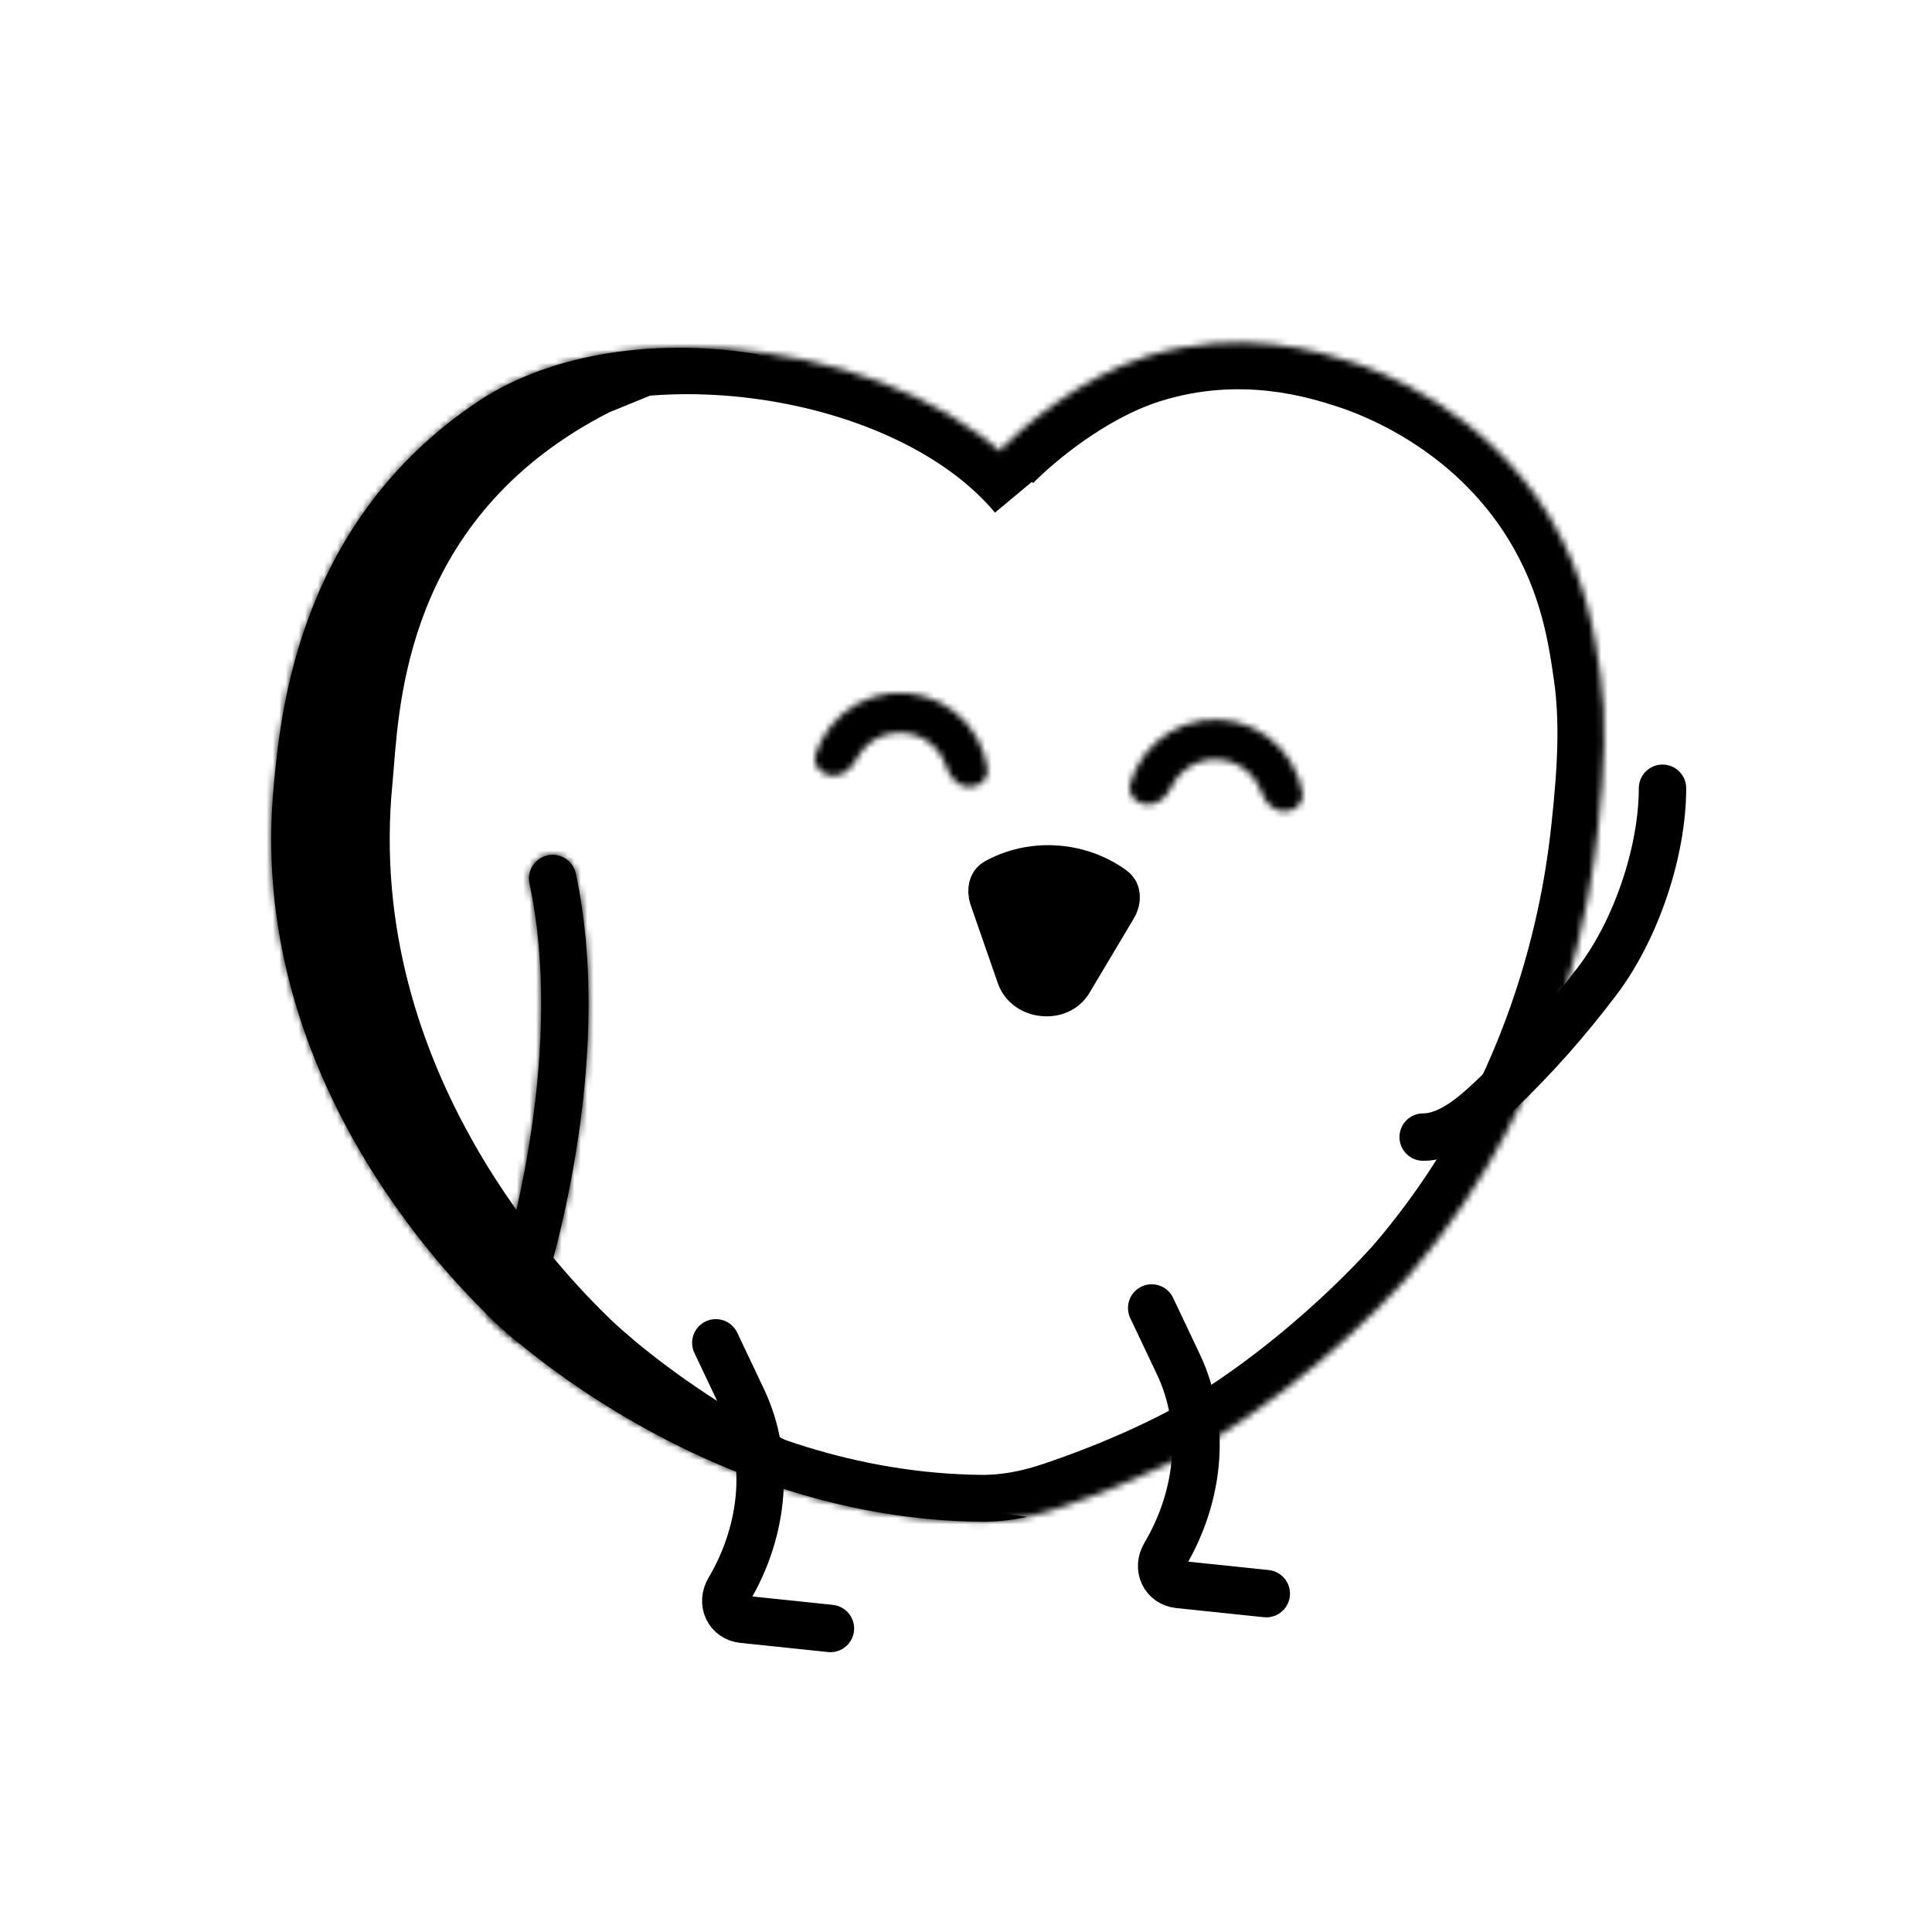 <svg width="301" height="301" viewBox="0 0 301 301" fill="none" xmlns="http://www.w3.org/2000/svg">
<g clip-path="url(#clip0_1603_22309)">
<path d="M179.429 203.782L183.575 212.523C187.897 221.635 187.112 232.711 181.468 242.265V242.265C180.273 244.287 181.37 246.621 183.626 246.857L197.284 248.284" stroke="black" stroke-width="7.385" stroke-linecap="round"/>
<path d="M221.725 177.154C226.202 177.154 230.404 173.085 233.405 170.211C239.186 164.676 244.109 159.086 248.92 152.735C254.888 144.857 259.013 132.679 259.013 122.807" stroke="black" stroke-width="7.385" stroke-linecap="round"/>
<g filter="url(#filter0_b_1603_22309)">
<mask id="path-4-inside-1_1603_22309" fill="white">
<path d="M160.624 75.193C142.37 53.288 97.278 47.448 74.642 62.444C46.218 81.267 43.708 111.679 42.68 122.099C38.245 167.087 69.764 198.889 76.649 205.546C78.652 207.484 108.781 235.844 151.048 237.046C152.287 237.083 153.503 237.088 153.503 237.088C158.286 236.996 162.103 235.931 165.258 234.866C178.603 230.339 186.929 225.479 186.929 225.479C206.387 214.118 219.778 198.427 219.778 198.427C244.06 169.967 247.95 138.489 248.961 129.277C250.058 119.278 250.314 111.908 249.345 105.073C248.513 99.18 247.214 90.017 241.33 80.357C231.13 63.619 214.658 57.73 210.739 56.446C205.715 54.795 193.348 50.927 178.676 55.508C168.271 58.759 159.09 66.733 155.739 70.152"/>
</mask>
<path d="M74.642 62.444L78.674 68.532L78.675 68.531L74.642 62.444ZM42.68 122.099L35.413 121.381L35.413 121.382L42.68 122.099ZM76.649 205.546L81.728 200.3L81.724 200.296L76.649 205.546ZM151.048 237.046L151.264 229.748L151.256 229.748L151.048 237.046ZM153.503 237.088L153.476 244.389L153.559 244.39L153.643 244.388L153.503 237.088ZM165.258 234.866L167.594 241.784L167.603 241.78L165.258 234.866ZM186.929 225.479L190.61 231.785L190.611 231.785L186.929 225.479ZM219.778 198.427L225.332 203.167L225.333 203.166L219.778 198.427ZM248.961 129.277L241.703 128.48L241.703 128.481L248.961 129.277ZM249.345 105.073L242.115 106.094L242.116 106.098L249.345 105.073ZM241.33 80.357L247.566 76.559L247.565 76.557L241.33 80.357ZM210.739 56.446L208.461 63.383L208.464 63.384L210.739 56.446ZM178.676 55.508L176.5 48.539L176.499 48.539L178.676 55.508ZM166.233 70.519C155.549 57.698 137.747 50.225 120.301 47.751C102.875 45.28 83.932 47.531 70.609 56.357L78.675 68.531C87.987 62.362 102.908 60.034 118.251 62.21C133.574 64.383 147.445 70.783 155.015 79.868L166.233 70.519ZM70.611 56.356C39.071 77.242 36.437 111.012 35.413 121.381L49.946 122.816C50.98 112.347 53.366 85.291 78.674 68.532L70.611 56.356ZM35.413 121.382C30.615 170.052 64.578 204.032 71.574 210.795L81.724 200.296C74.949 193.746 45.874 164.121 49.946 122.815L35.413 121.382ZM71.571 210.792C73.834 212.983 105.685 243.061 150.841 244.345L151.256 229.748C111.877 228.627 83.47 201.986 81.728 200.3L71.571 210.792ZM150.833 244.345C151.508 244.365 152.167 244.376 152.65 244.382C152.893 244.385 153.096 244.387 153.239 244.388C153.311 244.388 153.368 244.389 153.408 244.389C153.429 244.389 153.444 244.389 153.456 244.389C153.461 244.389 153.466 244.389 153.469 244.389C153.471 244.389 153.472 244.389 153.474 244.389C153.474 244.389 153.475 244.389 153.475 244.389C153.475 244.389 153.475 244.389 153.476 244.389C153.476 244.389 153.476 244.389 153.476 244.389C153.476 244.389 153.476 244.389 153.503 237.088C153.531 229.786 153.531 229.786 153.531 229.786C153.531 229.786 153.531 229.786 153.531 229.786C153.531 229.786 153.531 229.786 153.531 229.786C153.531 229.786 153.531 229.786 153.531 229.786C153.531 229.786 153.531 229.786 153.53 229.786C153.529 229.786 153.527 229.786 153.523 229.786C153.516 229.786 153.504 229.786 153.489 229.786C153.458 229.786 153.41 229.785 153.349 229.785C153.226 229.784 153.047 229.782 152.831 229.78C152.396 229.774 151.827 229.765 151.264 229.748L150.833 244.345ZM153.643 244.388C159.483 244.276 164.102 242.963 167.594 241.784L162.922 227.948C160.104 228.899 157.088 229.716 153.364 229.787L153.643 244.388ZM167.603 241.78C174.586 239.412 180.268 236.952 184.23 235.071C186.213 234.129 187.77 233.33 188.85 232.755C189.39 232.468 189.811 232.237 190.106 232.072C190.254 231.989 190.37 231.923 190.454 231.875C190.496 231.851 190.531 231.831 190.556 231.816C190.569 231.809 190.58 231.802 190.589 231.797C190.594 231.795 190.598 231.792 190.601 231.79C190.603 231.789 190.604 231.788 190.606 231.788C190.607 231.787 190.608 231.787 190.608 231.786C190.609 231.786 190.61 231.785 186.929 225.479C183.248 219.173 183.249 219.173 183.249 219.172C183.25 219.172 183.251 219.172 183.251 219.172C183.252 219.171 183.253 219.171 183.253 219.17C183.255 219.169 183.256 219.169 183.256 219.169C183.257 219.168 183.256 219.169 183.253 219.171C183.246 219.174 183.232 219.183 183.21 219.195C183.166 219.22 183.09 219.263 182.984 219.323C182.772 219.441 182.438 219.625 181.989 219.864C181.091 220.342 179.732 221.04 177.965 221.88C174.428 223.559 169.275 225.793 162.913 227.951L167.603 241.78ZM190.611 231.785C200.938 225.755 209.578 218.627 215.607 213.055C218.633 210.257 221.031 207.824 222.686 206.074C223.514 205.199 224.158 204.493 224.604 203.995C224.826 203.747 225 203.55 225.122 203.41C225.183 203.341 225.231 203.285 225.266 203.244C225.284 203.224 225.298 203.207 225.309 203.194C225.314 203.188 225.319 203.182 225.323 203.178C225.325 203.176 225.327 203.174 225.328 203.172C225.329 203.171 225.33 203.17 225.33 203.169C225.331 203.168 225.332 203.167 219.778 198.427C214.224 193.687 214.225 193.686 214.226 193.685C214.226 193.685 214.227 193.684 214.227 193.684C214.228 193.683 214.228 193.683 214.228 193.682C214.229 193.682 214.229 193.682 214.228 193.683C214.226 193.685 214.221 193.691 214.212 193.701C214.196 193.72 214.166 193.754 214.124 193.802C214.041 193.898 213.907 194.049 213.726 194.252C213.363 194.657 212.809 195.266 212.077 196.039C210.614 197.586 208.448 199.786 205.694 202.331C200.162 207.444 192.378 213.843 183.247 219.174L190.611 231.785ZM225.333 203.166C251.073 172.996 255.164 139.694 256.219 130.073L241.703 128.481C240.737 137.284 237.046 166.938 214.223 193.688L225.333 203.166ZM256.219 130.073C257.339 119.87 257.672 111.786 256.574 104.048L242.116 106.098C242.957 112.029 242.778 118.685 241.703 128.48L256.219 130.073ZM256.575 104.052C255.728 98.052 254.286 87.59 247.566 76.559L235.094 84.155C240.143 92.445 241.298 100.307 242.115 106.094L256.575 104.052ZM247.565 76.557C235.973 57.534 217.395 50.944 213.014 49.508L208.464 63.384C211.921 64.517 226.288 69.704 235.095 84.157L247.565 76.557ZM213.018 49.509C207.674 47.753 193.448 43.247 176.5 48.539L180.853 62.478C193.247 58.608 203.756 61.837 208.461 63.383L213.018 49.509ZM176.499 48.539C164.405 52.317 154.209 61.282 150.524 65.042L160.954 75.263C163.972 72.184 172.136 65.201 180.854 62.478L176.499 48.539Z" fill="black" mask="url(#path-4-inside-1_1603_22309)"/>
</g>
<g filter="url(#filter1_b_1603_22309)">
<path fill-rule="evenodd" clip-rule="evenodd" d="M118.403 55.25C111.443 57.475 104.208 60.417 94.909 64.241C64.503 79.781 62.337 107.189 61.367 119.449C61.289 120.438 61.219 121.328 61.142 122.105C56.707 167.093 88.226 198.896 95.112 205.552C96.961 207.343 122.811 231.678 160.058 236.328C158.094 236.746 155.922 237.041 153.503 237.088C153.503 237.088 152.287 237.083 151.048 237.046C108.781 235.844 78.652 207.484 76.649 205.546C69.764 198.889 38.245 167.087 42.68 122.099C42.697 121.918 42.716 121.732 42.734 121.54C43.803 110.629 46.711 80.941 74.642 62.444C86.044 54.89 102.688 52.581 118.403 55.25Z" fill="black"/>
</g>
<g filter="url(#filter2_b_1603_22309)">
<mask id="path-7-inside-2_1603_22309" fill="white">
<path fill-rule="evenodd" clip-rule="evenodd" d="M80.96 209.335C78.521 207.324 77.045 205.926 76.652 205.546C76.391 205.294 76.096 205.006 75.768 204.682C80.287 192.564 87.797 162.398 82.492 137.643C82.065 135.649 83.335 133.687 85.329 133.259C87.323 132.832 89.285 134.102 89.713 136.096C95.467 162.95 87.354 194.818 82.636 207.397C82.314 208.256 81.706 208.925 80.96 209.335Z"/>
</mask>
<path fill-rule="evenodd" clip-rule="evenodd" d="M80.96 209.335C78.521 207.324 77.045 205.926 76.652 205.546C76.391 205.294 76.096 205.006 75.768 204.682C80.287 192.564 87.797 162.398 82.492 137.643C82.065 135.649 83.335 133.687 85.329 133.259C87.323 132.832 89.285 134.102 89.713 136.096C95.467 162.95 87.354 194.818 82.636 207.397C82.314 208.256 81.706 208.925 80.96 209.335Z" fill="black"/>
<path d="M76.652 205.546L79.862 202.23L79.86 202.228L76.652 205.546ZM80.96 209.335L78.024 212.896L80.44 214.888L83.184 213.379L80.96 209.335ZM75.768 204.682L71.443 203.07L70.399 205.87L72.527 207.969L75.768 204.682ZM82.492 137.643L77.979 138.61L77.979 138.61L82.492 137.643ZM85.329 133.259L84.362 128.746L85.329 133.259ZM89.713 136.096L85.2 137.063L89.713 136.096ZM82.636 207.397L78.315 205.776L78.315 205.776L82.636 207.397ZM73.442 208.862C73.915 209.32 75.483 210.801 78.024 212.896L83.896 205.774C81.56 203.848 80.175 202.532 79.862 202.23L73.442 208.862ZM72.527 207.969C72.868 208.305 73.175 208.604 73.444 208.864L79.86 202.228C79.608 201.984 79.323 201.707 79.008 201.396L72.527 207.969ZM80.092 206.295C82.468 199.925 85.555 189.037 87.38 176.57C89.202 164.13 89.816 149.795 87.005 136.676L77.979 138.61C80.472 150.246 79.984 163.372 78.247 175.233C76.514 187.068 73.587 197.322 71.443 203.07L80.092 206.295ZM87.005 136.676C87.112 137.175 86.794 137.665 86.296 137.772L84.362 128.746C79.875 129.708 77.018 134.124 77.979 138.61L87.005 136.676ZM86.296 137.772C85.797 137.879 85.307 137.561 85.2 137.063L94.226 135.129C93.264 130.643 88.848 127.785 84.362 128.746L86.296 137.772ZM85.2 137.063C90.684 162.657 82.905 193.536 78.315 205.776L86.958 209.017C91.802 196.1 100.25 163.244 94.226 135.129L85.2 137.063ZM78.315 205.776C78.394 205.565 78.552 205.392 78.736 205.291L83.184 213.379C84.86 212.458 86.234 210.948 86.958 209.017L78.315 205.776Z" fill="black" mask="url(#path-7-inside-2_1603_22309)"/>
</g>
<path d="M111.523 209.209L115.669 217.949C119.99 227.062 119.206 238.138 113.562 247.692V247.692C112.367 249.714 113.464 252.048 115.72 252.283L129.378 253.71" stroke="black" stroke-width="7.385" stroke-linecap="round"/>
<path d="M171.114 137.204C171.891 137.598 172.628 138.048 173.32 138.548C173.683 138.81 173.853 139.128 173.903 139.528C173.961 139.984 173.858 140.601 173.49 141.219L166.574 152.823C165.792 154.136 164.272 154.828 162.541 154.645C160.809 154.461 159.439 153.46 158.927 151.986L154.707 139.838C154.481 139.187 154.489 138.596 154.61 138.185C154.718 137.82 154.913 137.564 155.246 137.38C156.068 136.926 156.941 136.541 157.854 136.231C159.977 135.511 162.264 135.22 164.559 135.388C166.855 135.555 169.091 136.177 171.114 137.204Z" fill="black" stroke="black" stroke-width="7.338"/>
<mask id="path-11-inside-3_1603_22309" fill="white">
<path d="M129.553 120.842C127.847 120.701 126.545 119.185 127.062 117.553C127.295 116.82 127.589 116.106 127.942 115.418C128.769 113.809 129.906 112.378 131.286 111.208C132.666 110.037 134.263 109.15 135.986 108.597C137.709 108.044 139.524 107.836 141.328 107.984C143.131 108.133 144.888 108.635 146.497 109.462C148.107 110.29 149.537 111.426 150.708 112.806C151.878 114.186 152.765 115.783 153.318 117.506C153.554 118.242 153.728 118.995 153.837 119.757C154.081 121.451 152.548 122.734 150.842 122.594L150.721 122.584C149.082 122.449 147.919 120.966 147.417 119.401V119.401C147.112 118.453 146.624 117.574 145.98 116.814C145.336 116.055 144.549 115.43 143.664 114.975C142.778 114.519 141.812 114.243 140.819 114.162C139.827 114.08 138.828 114.194 137.88 114.499C136.932 114.803 136.054 115.291 135.294 115.935C134.535 116.579 133.91 117.366 133.455 118.252V118.252C132.703 119.714 131.313 120.987 129.674 120.852L129.553 120.842Z"/>
</mask>
<path d="M129.553 120.842C127.847 120.701 126.545 119.185 127.062 117.553C127.295 116.82 127.589 116.106 127.942 115.418C128.769 113.809 129.906 112.378 131.286 111.208C132.666 110.037 134.263 109.15 135.986 108.597C137.709 108.044 139.524 107.836 141.328 107.984C143.131 108.133 144.888 108.635 146.497 109.462C148.107 110.29 149.537 111.426 150.708 112.806C151.878 114.186 152.765 115.783 153.318 117.506C153.554 118.242 153.728 118.995 153.837 119.757C154.081 121.451 152.548 122.734 150.842 122.594L150.721 122.584C149.082 122.449 147.919 120.966 147.417 119.401V119.401C147.112 118.453 146.624 117.574 145.98 116.814C145.336 116.055 144.549 115.43 143.664 114.975C142.778 114.519 141.812 114.243 140.819 114.162C139.827 114.08 138.828 114.194 137.88 114.499C136.932 114.803 136.054 115.291 135.294 115.935C134.535 116.579 133.91 117.366 133.455 118.252V118.252C132.703 119.714 131.313 120.987 129.674 120.852L129.553 120.842Z" fill="black" stroke="black" stroke-width="25.364" mask="url(#path-11-inside-3_1603_22309)"/>
<mask id="path-12-inside-4_1603_22309" fill="white">
<path d="M178.675 125.342C176.966 125.256 175.616 123.782 176.081 122.135C176.29 121.394 176.561 120.671 176.892 119.972C177.668 118.337 178.758 116.871 180.1 115.657C181.442 114.444 183.01 113.506 184.715 112.898C186.419 112.29 188.227 112.024 190.034 112.115C191.841 112.206 193.613 112.652 195.248 113.427C196.883 114.203 198.349 115.293 199.563 116.635C200.777 117.977 201.714 119.545 202.322 121.249C202.582 121.978 202.779 122.724 202.913 123.482C203.21 125.168 201.719 126.499 200.01 126.413L199.888 126.407C198.246 126.325 197.036 124.88 196.484 123.331V123.331C196.15 122.393 195.634 121.531 194.966 120.792C194.298 120.054 193.491 119.454 192.592 119.027C191.692 118.601 190.717 118.355 189.723 118.305C188.729 118.255 187.734 118.402 186.796 118.736C185.859 119.071 184.996 119.587 184.257 120.254C183.519 120.922 182.919 121.729 182.493 122.628V122.628C181.788 124.114 180.439 125.43 178.797 125.348L178.675 125.342Z"/>
</mask>
<path d="M178.675 125.342C176.966 125.256 175.616 123.782 176.081 122.135C176.29 121.394 176.561 120.671 176.892 119.972C177.668 118.337 178.758 116.871 180.1 115.657C181.442 114.444 183.01 113.506 184.715 112.898C186.419 112.29 188.227 112.024 190.034 112.115C191.841 112.206 193.613 112.652 195.248 113.427C196.883 114.203 198.349 115.293 199.563 116.635C200.777 117.977 201.714 119.545 202.322 121.249C202.582 121.978 202.779 122.724 202.913 123.482C203.21 125.168 201.719 126.499 200.01 126.413L199.888 126.407C198.246 126.325 197.036 124.88 196.484 123.331V123.331C196.15 122.393 195.634 121.531 194.966 120.792C194.298 120.054 193.491 119.454 192.592 119.027C191.692 118.601 190.717 118.355 189.723 118.305C188.729 118.255 187.734 118.402 186.796 118.736C185.859 119.071 184.996 119.587 184.257 120.254C183.519 120.922 182.919 121.729 182.493 122.628V122.628C181.788 124.114 180.439 125.43 178.797 125.348L178.675 125.342Z" fill="black" stroke="black" stroke-width="25.364" mask="url(#path-12-inside-4_1603_22309)"/>
</g>
<defs>
<filter id="filter0_b_1603_22309" x="-96.208" y="-85.116" width="484.615" height="460.665" filterUnits="userSpaceOnUse" color-interpolation-filters="sRGB">
<feFlood flood-opacity="0" result="BackgroundImageFix"/>
<feGaussianBlur in="BackgroundImageFix" stdDeviation="69.231"/>
<feComposite in2="SourceAlpha" operator="in" result="effect1_backgroundBlur_1603_22309"/>
<feBlend mode="normal" in="SourceGraphic" in2="effect1_backgroundBlur_1603_22309" result="shape"/>
</filter>
<filter id="filter1_b_1603_22309" x="-96.208" y="-84.28" width="394.726" height="459.829" filterUnits="userSpaceOnUse" color-interpolation-filters="sRGB">
<feFlood flood-opacity="0" result="BackgroundImageFix"/>
<feGaussianBlur in="BackgroundImageFix" stdDeviation="69.231"/>
<feComposite in2="SourceAlpha" operator="in" result="effect1_backgroundBlur_1603_22309"/>
<feBlend mode="normal" in="SourceGraphic" in2="effect1_backgroundBlur_1603_22309" result="shape"/>
</filter>
<filter id="filter2_b_1603_22309" x="-62.694" y="-5.285" width="292.855" height="353.081" filterUnits="userSpaceOnUse" color-interpolation-filters="sRGB">
<feFlood flood-opacity="0" result="BackgroundImageFix"/>
<feGaussianBlur in="BackgroundImageFix" stdDeviation="69.231"/>
<feComposite in2="SourceAlpha" operator="in" result="effect1_backgroundBlur_1603_22309"/>
<feBlend mode="normal" in="SourceGraphic" in2="effect1_backgroundBlur_1603_22309" result="shape"/>
</filter>
<clipPath id="clip0_1603_22309">
<rect x="0.715" y="0.716" width="300" height="300" rx="64.615" fill="white"/>
</clipPath>
</defs>
</svg>
